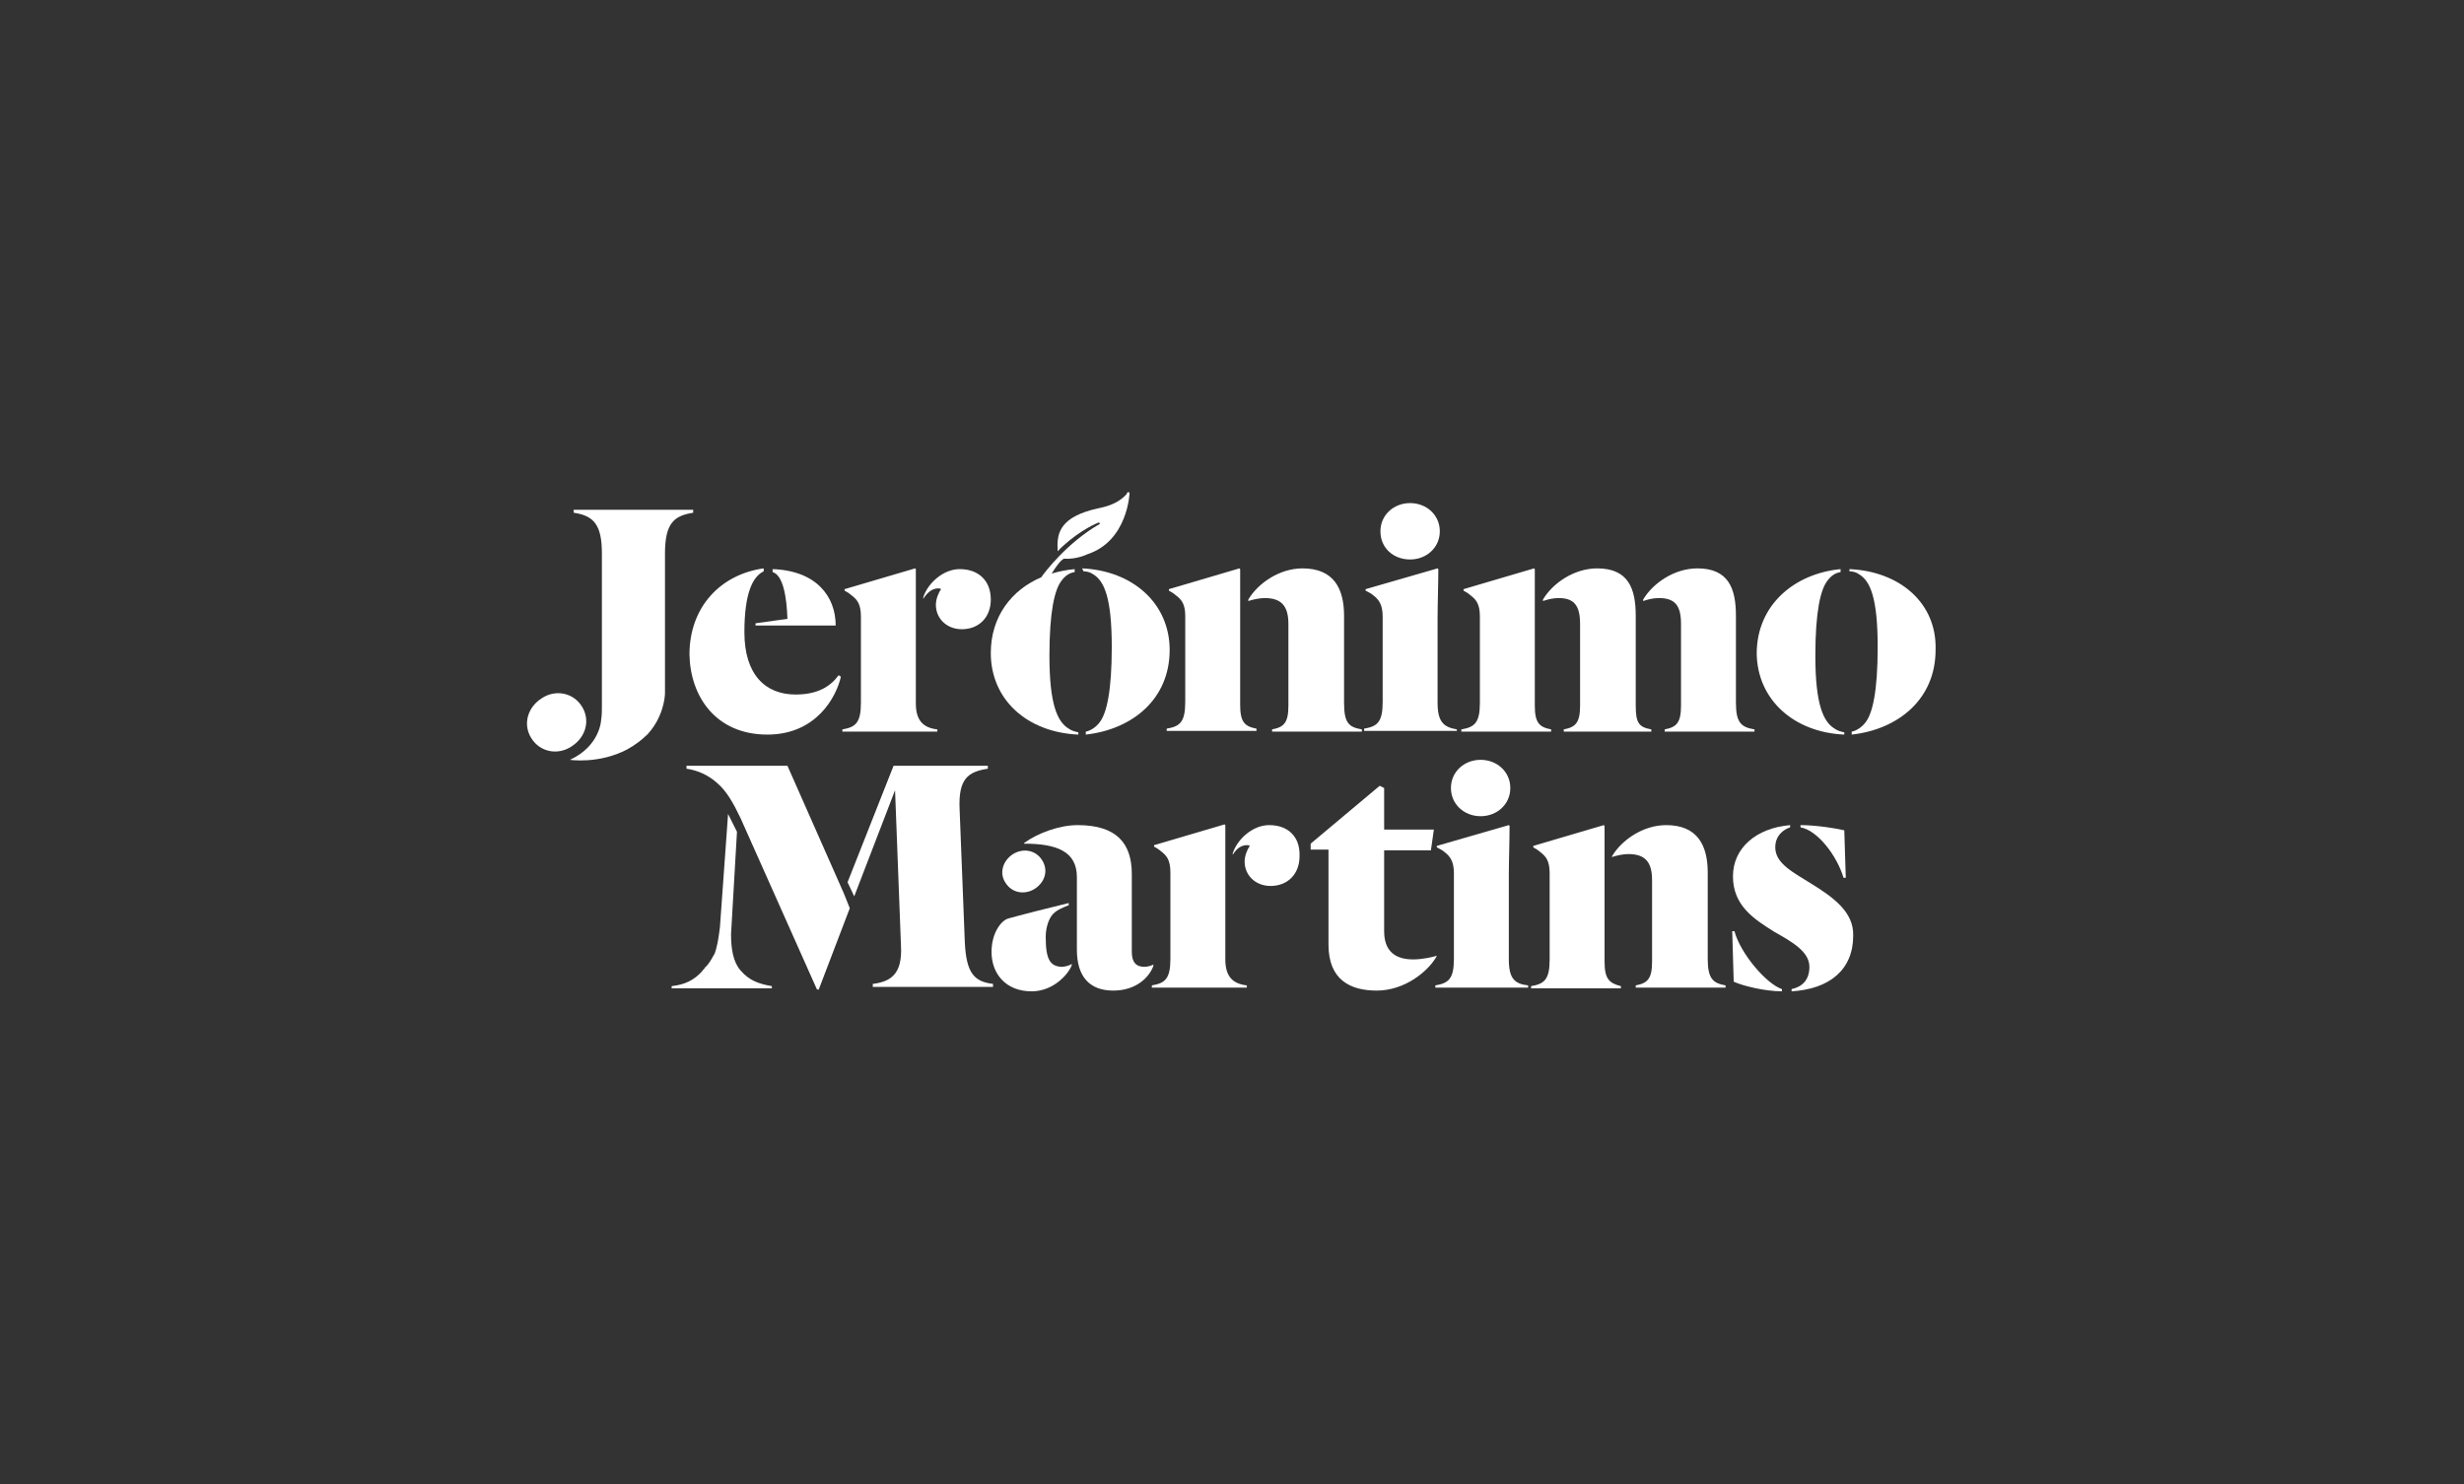 <svg version="1.1" id="Layer_1" xmlns="http://www.w3.org/2000/svg" x="0" y="0" width="332" height="200" viewBox="0 0 332 200" xml:space="preserve"><rect x="0" y="0" width="332" height="200" fill="#333333" stroke="none"/><style>.st0{fill:#fff}.st1{display:none}</style><g id="logo-hover"><path class="st0" d="M146 77c.4 0 .9.1 1.3.4 1.5.9 2.5 3.2 2.5 9.8 0 6-.7 8.9-1.6 10.1-.5.7-1.3 1.2-1.9 1.3v.4c6.3-.7 11.3-4.8 11.3-11.4 0-6.3-5-10.7-11.8-11l.2.4z"/><path class="st0" d="M159.7 83v11.6c0 2.7-.7 3.3-2.5 3.6v.3h12.1v-.3c-1.6-.3-2.2-.9-2.2-3.2V76.7l-.1-.1-9.5 2.8v.2c.2.1.7.4.9.6.8.6 1.3 1.2 1.3 2.8zM135.5 119c.9 1.4 2.6 1.6 3.9.8 1.4-.9 1.9-2.5 1-3.9-.9-1.4-2.6-1.6-3.9-.8-1.4.9-1.9 2.6-1 3.9zM106.1 83.4l-4.3.6v.3h10.8c0-3.9-2.6-7.4-8.5-7.6v.4c1.4.4 1.9 3.3 2 6.3z"/><path class="st0" d="M103.4 99c6.6 0 9.3-5.1 9.9-7.8l-.3-.2c-1.1 1.5-2.8 2.6-5.8 2.6-4.1 0-6.9-2.7-6.9-8.4 0-5.2 1.1-7.5 2.6-8.2v-.4c-5.8.8-10 5.2-10 11.6.1 5.6 3.5 10.8 10.5 10.8zM126.4 79.3c.1 0 .3 0 .4.1-.3.4-.7 1.3-.7 2.1 0 1.9 1.5 3.3 3.5 3.3 2.3 0 3.9-1.6 3.9-4 0-2.5-1.6-4.1-4.2-4.1-2.2 0-4.3 1.9-4.9 3.8v.2c.7-1.1 1.4-1.4 2-1.4zM126.3 98.3c-1.8-.2-2.9-1.1-2.9-3.5V76.7l-.1-.1-9.5 2.8v.2c.2.1.7.4.9.6.8.6 1.3 1.2 1.3 2.9v11.6c0 2.7-.7 3.3-2.5 3.6v.3h12.8v-.3zM242.6 111.2v.3c2.3.4 4.9 3.8 5.8 6.8h.3l-.2-6.4c-.8-.2-3.6-.7-5.9-.7zM226.5 84.1v11c0 2.3-.6 2.9-2.2 3.2v.3h12.1v-.3c-1.8-.3-2.5-.9-2.5-3.6V83c0-3.7-1-6.4-5.2-6.4-3.1 0-6 2-7.3 4.2v.2c.6-.2 1.3-.4 2.1-.4 2.2 0 3 1 3 3.5zM212.9 84.1v11c0 2.3-.6 2.9-2.2 3.2v.3h11.8v-.3c-1.7-.3-2.1-.9-2.1-3.2V83c0-3.7-1-6.4-5.2-6.4-3.1 0-6 2-7.3 4.2v.2c.6-.2 1.3-.4 2.1-.4 2.1 0 2.9 1 2.9 3.5zM196.3 98.3c-1.7-.3-2.6-.9-2.6-3.6V83.3c0-1.9.1-4.6.1-6.6l-.1-.1-9.7 2.8v.2c.2.1.8.4 1 .6.8.6 1.3 1.3 1.3 2.9v11.5c0 2.7-.7 3.3-2.5 3.6v.3h12.5v-.2zM248.5 99v-.3c-.4-.1-.9-.2-1.3-.5-1.5-.9-2.6-3.2-2.6-9.8 0-6 .7-8.9 1.6-10.1.5-.7 1.1-1.1 1.8-1.2v-.4c-6.2.6-11.3 4.8-11.3 11.4.1 6.2 5 10.6 11.8 10.9zM209 98.3c-1.6-.3-2.2-.9-2.2-3.2V76.7l-.1-.1-9.5 2.8v.2c.2.1.7.4.9.6.8.6 1.3 1.2 1.3 2.9v11.6c0 2.7-.7 3.3-2.5 3.6v.3H209v-.3zM190 75.4c2.2 0 4-1.6 4-3.8s-1.8-3.8-4-3.8-4 1.6-4 3.8c0 2.3 1.8 3.8 4 3.8zM199.5 110c2.2 0 4-1.6 4-3.8s-1.8-3.8-4-3.8-4 1.6-4 3.8 1.8 3.8 4 3.8zM173.6 84.1v11c0 2.3-.6 2.9-2.2 3.2v.3h12.1v-.3c-1.8-.3-2.4-.9-2.4-3.6V83c0-3.7-1.4-6.4-5.6-6.4-3.1 0-6 2-7.3 4.2v.2c.6-.2 1.5-.4 2.2-.4 2.2 0 3.2 1 3.2 3.5zM230.1 129.2v-11.6c0-3.7-1.4-6.4-5.6-6.4-3.1 0-6 2-7.3 4.2v.1c.6-.2 1.5-.4 2.2-.4 2.2 0 3.2 1 3.2 3.5v11c0 2.3-.6 2.9-2.2 3.2v.3h12.1v-.3c-1.7-.3-2.4-.9-2.4-3.6zM216.2 129.6v-18.3l-.1-.1-9.5 2.8v.2c.2.1.7.4.9.6.8.6 1.3 1.2 1.3 2.9v11.6c0 2.7-.7 3.3-2.5 3.6v.3h12.1v-.3c-1.6-.4-2.2-1-2.2-3.3zM171 111.2c-2.2 0-4.3 1.9-4.9 3.8v.2c.6-1 1.3-1.3 1.9-1.3.1 0 .3 0 .4.1-.3.4-.7 1.3-.7 2.1 0 1.9 1.5 3.3 3.5 3.3 2.3 0 3.9-1.6 3.9-4 .1-2.6-1.5-4.2-4.1-4.2zM193.6 128.8c-.6.2-2 .5-3.2.5-2.5 0-3.9-1.2-3.9-3.8v-10.9h6.3l.4-2.8h-6.7v-5.6l-.6-.3-9.3 7.8v.8h2.4v12.8c0 4.8 3 6.2 6.5 6.2 3.8 0 6.9-2.6 8-4.5l.1-.2z"/><path class="st0" d="M203.3 129.3v-11.4c0-1.9.1-4.6.1-6.6l-.1-.1-9.7 2.8v.2c.2.1.8.4 1 .6.8.6 1.3 1.3 1.3 2.9v11.5c0 2.7-.7 3.3-2.5 3.6v.3h12.5v-.3c-1.8-.2-2.6-.9-2.6-3.5zM249.2 76.7v.3c.4 0 .9.1 1.3.4 1.5.9 2.5 3.2 2.5 9.8 0 6-.7 8.9-1.6 10.1-.5.7-1.3 1.2-1.9 1.3v.4c6.3-.7 11.3-4.8 11.3-11.4.2-6.3-4.8-10.6-11.6-10.9zM233.7 125.5h-.3l.2 6.8c1.3.6 4.3 1.3 6.5 1.3v-.3c-2.1-.7-5.6-4.8-6.4-7.8zM243.9 119c-2.2-1.4-4.7-2.6-4.7-4.8 0-1.6 1.1-2.4 2-2.7v-.3c-4.6.4-7.7 3.1-7.7 6.9 0 4 2.9 5.8 5.6 7.5 2.5 1.4 4.7 2.7 4.7 4.7 0 1.8-1 2.7-2.4 3v.3c5.1-.3 8.3-2.9 8.3-7.5.1-3.2-2.7-5.2-5.8-7.1zM78.4 95.2c-1.2-1.9-3.6-2.3-5.4-1.1-1.9 1.2-2.6 3.5-1.4 5.4 1.2 1.9 3.6 2.3 5.4 1.1 1.9-1.2 2.6-3.5 1.4-5.4z"/><path class="st0" d="M93.4 69.1v-.4H77.3v.4c2.7.4 3.8 1.6 3.8 5.5v20.6c0 .6 0 1.2-.1 1.8 0 0-.1 3.5-4.2 5.4 0 0 3.9.6 7.7-1.4 1.1-.6 2-1.3 2.7-2 0 0 .1 0 .1-.1 2-2.2 2.3-4.8 2.3-5.5V74.6c0-4.2 1.3-5.1 3.8-5.5zM110.5 133.4zM130 127l-.7-17.9c-.2-4.1 1.1-5.1 3.8-5.5v-.4h-12.7l-6.2 15.7.9 1.9 5.5-14.3.8 21c.2 3.8-1.4 4.8-3.8 5.1v.4h16.2v-.4c-2.5-.3-3.6-1.4-3.8-5.6zM113.7 120.4l-7.6-17.2H92.5v.4c1.5.2 3 .9 4.1 1.9 1.3 1.1 2.2 2.7 3.2 4.8l10.3 23.1v-.1l.2.1 4.2-11-.8-2z"/><path class="st0" d="M99.8 130.8c-1-1.1-1.3-2.9-1.3-4.9l.8-13.8-1.2-2.4L97 125c-.2 1.6-.4 2.7-.7 3.5-.4.7-.7 1.3-1.2 1.8-.1 0-.1.1-.1.1-.1.2-.3.3-.4.5-1.1 1.2-2.3 1.8-4.1 2v.3H104v-.3c-1.8-.3-3.1-.8-4.2-2.1zM155.4 130c-.2.1-.7.3-1.2.3-1.1 0-1.7-.6-1.7-2v-10.5c0-4.1-2-6.6-7.3-6.6-2.5 0-5.4 1.1-7.2 2.4v.1c4.3 0 7.1 1 7.1 4.5v9.8c0 3.6 1.7 5.5 4.9 5.5 3 0 4.8-1.7 5.4-3.3v-.2z"/><path class="st0" d="M140.9 126.3c0-1.1.3-2.2.8-2.9.5-.7 1.5-1.1 2.3-1.4v-.3c-2.1.5-7.2 1.8-8.2 2.1-.9.3-2.2 1.9-2.2 4.5 0 2.9 1.9 5.3 5.4 5.3 3 0 5-2.4 5.4-3.5v-.2c-.2.2-.9.4-1.4.4-1.5-.1-2.1-1-2.1-4zM165.1 129.3v-18.1l-.1-.1-9.5 2.8v.2c.2.1.7.4.9.6.8.6 1.3 1.2 1.3 2.9v11.6c0 2.7-.7 3.3-2.5 3.6v.3H168v-.3c-1.8-.2-2.9-1.1-2.9-3.5zM140.3 77.8c-4 1.7-6.8 5.3-6.8 10.2 0 6.3 4.9 10.7 11.8 11v-.3c-.4-.1-.9-.2-1.3-.5-1.5-.9-2.6-3.2-2.6-9.8 0-6 .7-8.9 1.6-10.1.5-.7 1.1-1.1 1.8-1.2v-.4c-1.1.1-2.1.3-3.1.6 1.3-2.1 1.7-2 1.7-2 1.7.1 3.1-.6 3.1-.6 5.5-1.8 5.7-8.3 5.7-8.3l-.2-.1c-.1.1-.2.2-.2.3-1 1.1-2.3 1.6-3.8 1.9-5.1 1.1-5.6 3.3-5.5 5.4v.4c2.1-2.2 4.7-3.6 5.6-3.9l.1.2c-4.4 2.5-7.5 6.6-7.9 7.2z"/></g><g id="logo-active" class="st1"><path d="M146 77c.4 0 .9.1 1.3.4 1.5.9 2.5 3.2 2.5 9.8 0 6-.7 8.9-1.6 10.1-.5.7-1.3 1.2-1.9 1.3v.4c6.3-.7 11.3-4.8 11.3-11.4 0-6.3-5-10.7-11.8-11l.2.4z"/><path d="M159.7 83v11.6c0 2.7-.7 3.3-2.5 3.6v.3h12.1v-.3c-1.6-.3-2.2-.9-2.2-3.2V76.7l-.1-.1-9.5 2.8v.2c.2.1.7.4.9.6.8.6 1.3 1.2 1.3 2.8zM135.5 119c.9 1.4 2.6 1.6 3.9.8 1.4-.9 1.9-2.5 1-3.9-.9-1.4-2.6-1.6-3.9-.8-1.4.9-1.9 2.6-1 3.9zM106.1 83.4l-4.3.6v.3h10.8c0-3.9-2.6-7.4-8.5-7.6v.4c1.4.4 1.9 3.3 2 6.3z"/><path d="M103.4 99c6.6 0 9.3-5.1 9.9-7.8l-.3-.2c-1.1 1.5-2.8 2.6-5.8 2.6-4.1 0-6.9-2.7-6.9-8.4 0-5.2 1.1-7.5 2.6-8.2v-.4c-5.8.8-10 5.2-10 11.6.1 5.6 3.5 10.8 10.5 10.8zM126.4 79.3c.1 0 .3 0 .4.1-.3.4-.7 1.3-.7 2.1 0 1.9 1.5 3.3 3.5 3.3 2.3 0 3.9-1.6 3.9-4 0-2.5-1.6-4.1-4.2-4.1-2.2 0-4.3 1.9-4.9 3.8v.2c.7-1.1 1.4-1.4 2-1.4zM126.3 98.3c-1.8-.2-2.9-1.1-2.9-3.5V76.7l-.1-.1-9.5 2.8v.2c.2.1.7.4.9.6.8.6 1.3 1.2 1.3 2.9v11.6c0 2.7-.7 3.3-2.5 3.6v.3h12.8v-.3zM242.6 111.2v.3c2.3.4 4.9 3.8 5.8 6.8h.3l-.2-6.4c-.8-.2-3.6-.7-5.9-.7zM226.5 84.1v11c0 2.3-.6 2.9-2.2 3.2v.3h12.1v-.3c-1.8-.3-2.5-.9-2.5-3.6V83c0-3.7-1-6.4-5.2-6.4-3.1 0-6 2-7.3 4.2v.2c.6-.2 1.3-.4 2.1-.4 2.2 0 3 1 3 3.5zM212.9 84.1v11c0 2.3-.6 2.9-2.2 3.2v.3h11.8v-.3c-1.7-.3-2.1-.9-2.1-3.2V83c0-3.7-1-6.4-5.2-6.4-3.1 0-6 2-7.3 4.2v.2c.6-.2 1.3-.4 2.1-.4 2.1 0 2.9 1 2.9 3.5zM196.3 98.3c-1.7-.3-2.6-.9-2.6-3.6V83.3c0-1.9.1-4.6.1-6.6l-.1-.1-9.7 2.8v.2c.2.1.8.4 1 .6.8.6 1.3 1.3 1.3 2.9v11.5c0 2.7-.7 3.3-2.5 3.6v.3h12.5v-.2zM248.5 99v-.3c-.4-.1-.9-.2-1.3-.5-1.5-.9-2.6-3.2-2.6-9.8 0-6 .7-8.9 1.6-10.1.5-.7 1.1-1.1 1.8-1.2v-.4c-6.2.6-11.3 4.8-11.3 11.4.1 6.2 5 10.6 11.8 10.9zM209 98.3c-1.6-.3-2.2-.9-2.2-3.2V76.7l-.1-.1-9.5 2.8v.2c.2.1.7.4.9.6.8.6 1.3 1.2 1.3 2.9v11.6c0 2.7-.7 3.3-2.5 3.6v.3H209v-.3zM190 75.4c2.2 0 4-1.6 4-3.8s-1.8-3.8-4-3.8-4 1.6-4 3.8c0 2.3 1.8 3.8 4 3.8zM199.5 110c2.2 0 4-1.6 4-3.8s-1.8-3.8-4-3.8-4 1.6-4 3.8 1.8 3.8 4 3.8zM173.6 84.1v11c0 2.3-.6 2.9-2.2 3.2v.3h12.1v-.3c-1.8-.3-2.4-.9-2.4-3.6V83c0-3.7-1.4-6.4-5.6-6.4-3.1 0-6 2-7.3 4.2v.2c.6-.2 1.5-.4 2.2-.4 2.2 0 3.2 1 3.2 3.5zM230.1 129.2v-11.6c0-3.7-1.4-6.4-5.6-6.4-3.1 0-6 2-7.3 4.2v.1c.6-.2 1.5-.4 2.2-.4 2.2 0 3.2 1 3.2 3.5v11c0 2.3-.6 2.9-2.2 3.2v.3h12.1v-.3c-1.7-.3-2.4-.9-2.4-3.6zM216.2 129.6v-18.3l-.1-.1-9.5 2.8v.2c.2.1.7.4.9.6.8.6 1.3 1.2 1.3 2.9v11.6c0 2.7-.7 3.3-2.5 3.6v.3h12.1v-.3c-1.6-.4-2.2-1-2.2-3.3zM171 111.2c-2.2 0-4.3 1.9-4.9 3.8v.2c.6-1 1.3-1.3 1.9-1.3.1 0 .3 0 .4.1-.3.4-.7 1.3-.7 2.1 0 1.9 1.5 3.3 3.5 3.3 2.3 0 3.9-1.6 3.9-4 .1-2.6-1.5-4.2-4.1-4.2zM193.6 128.8c-.6.2-2 .5-3.2.5-2.5 0-3.9-1.2-3.9-3.8v-10.9h6.3l.4-2.8h-6.7v-5.6l-.6-.3-9.3 7.8v.8h2.4v12.8c0 4.8 3 6.2 6.5 6.2 3.8 0 6.9-2.6 8-4.5l.1-.2z"/><path d="M203.3 129.3v-11.4c0-1.9.1-4.6.1-6.6l-.1-.1-9.7 2.8v.2c.2.1.8.4 1 .6.8.6 1.3 1.3 1.3 2.9v11.5c0 2.7-.7 3.3-2.5 3.6v.3h12.5v-.3c-1.8-.2-2.6-.9-2.6-3.5zM249.2 76.7v.3c.4 0 .9.1 1.3.4 1.5.9 2.5 3.2 2.5 9.8 0 6-.7 8.9-1.6 10.1-.5.7-1.3 1.2-1.9 1.3v.4c6.3-.7 11.3-4.8 11.3-11.4.2-6.3-4.8-10.6-11.6-10.9zM233.7 125.5h-.3l.2 6.8c1.3.6 4.3 1.3 6.5 1.3v-.3c-2.1-.7-5.6-4.8-6.4-7.8zM243.9 119c-2.2-1.4-4.7-2.6-4.7-4.8 0-1.6 1.1-2.4 2-2.7v-.3c-4.6.4-7.7 3.1-7.7 6.9 0 4 2.9 5.8 5.6 7.5 2.5 1.4 4.7 2.7 4.7 4.7 0 1.8-1 2.7-2.4 3v.3c5.1-.3 8.3-2.9 8.3-7.5.1-3.2-2.7-5.2-5.8-7.1zM78.4 95.2c-1.2-1.9-3.6-2.3-5.4-1.1-1.9 1.2-2.6 3.5-1.4 5.4 1.2 1.9 3.6 2.3 5.4 1.1 1.9-1.2 2.6-3.5 1.4-5.4z"/><path d="M93.4 69.1v-.4H77.3v.4c2.7.4 3.8 1.6 3.8 5.5v20.6c0 .6 0 1.2-.1 1.8 0 0-.1 3.5-4.2 5.4 0 0 3.9.6 7.7-1.4 1.1-.6 2-1.3 2.7-2 0 0 .1 0 .1-.1 2-2.2 2.3-4.8 2.3-5.5V74.6c0-4.2 1.3-5.1 3.8-5.5zM110.5 133.4zM130 127l-.7-17.9c-.2-4.1 1.1-5.1 3.8-5.5v-.4h-12.7l-6.2 15.7.9 1.9 5.5-14.3.8 21c.2 3.8-1.4 4.8-3.8 5.1v.4h16.2v-.4c-2.5-.3-3.6-1.4-3.8-5.6zM113.7 120.4l-7.6-17.2H92.5v.4c1.5.2 3 .9 4.1 1.9 1.3 1.1 2.2 2.7 3.2 4.8l10.3 23.1v-.1l.2.1 4.2-11-.8-2z"/><path d="M99.8 130.8c-1-1.1-1.3-2.9-1.3-4.9l.8-13.8-1.2-2.4L97 125c-.2 1.6-.4 2.7-.7 3.5-.4.7-.7 1.3-1.2 1.8-.1 0-.1.1-.1.1-.1.2-.3.3-.4.5-1.1 1.2-2.3 1.8-4.1 2v.3H104v-.3c-1.8-.3-3.1-.8-4.2-2.1zM155.4 130c-.2.1-.7.3-1.2.3-1.1 0-1.7-.6-1.7-2v-10.5c0-4.1-2-6.6-7.3-6.6-2.5 0-5.4 1.1-7.2 2.4v.1c4.3 0 7.1 1 7.1 4.5v9.8c0 3.6 1.7 5.5 4.9 5.5 3 0 4.8-1.7 5.4-3.3v-.2z"/><path d="M140.9 126.3c0-1.1.3-2.2.8-2.9.5-.7 1.5-1.1 2.3-1.4v-.3c-2.1.5-7.2 1.8-8.2 2.1-.9.3-2.2 1.9-2.2 4.5 0 2.9 1.9 5.3 5.4 5.3 3 0 5-2.4 5.4-3.5v-.2c-.2.2-.9.4-1.4.4-1.5-.1-2.1-1-2.1-4zM165.1 129.3v-18.1l-.1-.1-9.5 2.8v.2c.2.1.7.4.9.6.8.6 1.3 1.2 1.3 2.9v11.6c0 2.7-.7 3.3-2.5 3.6v.3H168v-.3c-1.8-.2-2.9-1.1-2.9-3.5zM140.3 77.8c-4 1.7-6.8 5.3-6.8 10.2 0 6.3 4.9 10.7 11.8 11v-.3c-.4-.1-.9-.2-1.3-.5-1.5-.9-2.6-3.2-2.6-9.8 0-6 .7-8.9 1.6-10.1.5-.7 1.1-1.1 1.8-1.2v-.4c-1.1.1-2.1.3-3.1.6 1.3-2.1 1.7-2 1.7-2 1.7.1 3.1-.6 3.1-.6 5.5-1.8 5.7-8.3 5.7-8.3l-.2-.1c-.1.1-.2.2-.2.3-1 1.1-2.3 1.6-3.8 1.9-5.1 1.1-5.6 3.3-5.5 5.4v.4c2.1-2.2 4.7-3.6 5.6-3.9l.1.2c-4.4 2.5-7.5 6.6-7.9 7.2z"/></g></svg>
